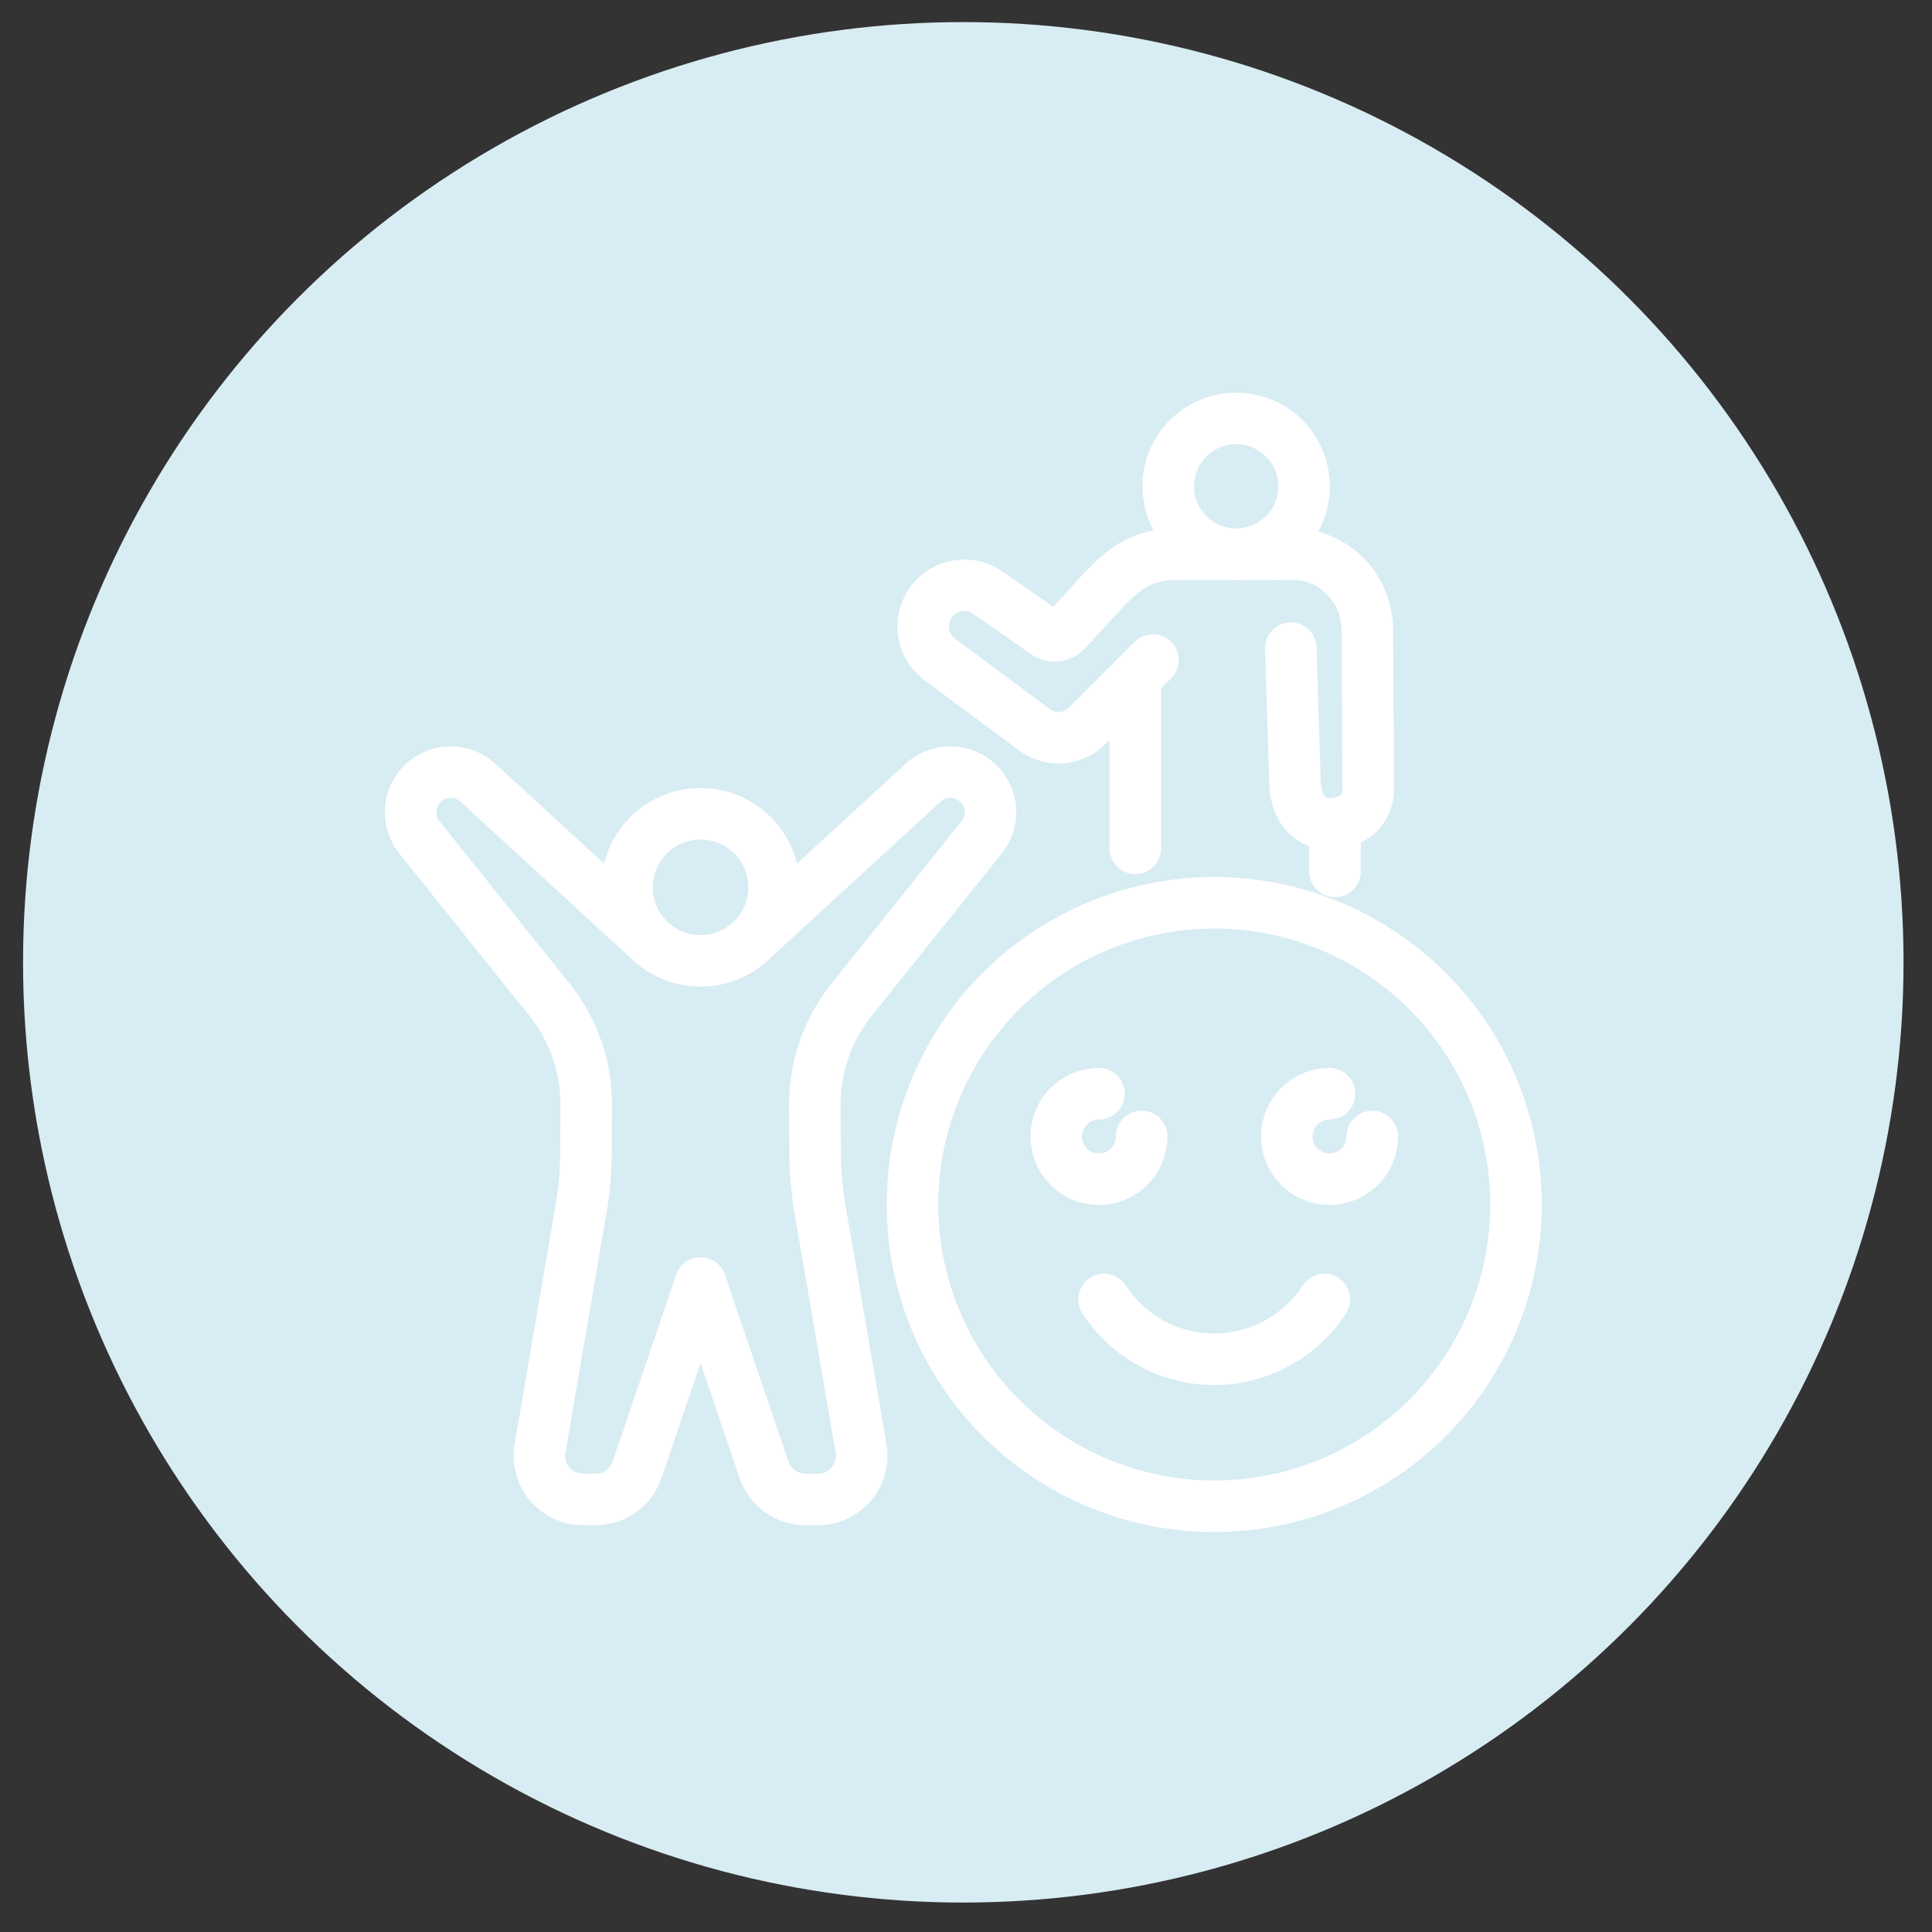 <?xml version="1.0" encoding="utf-8"?>
<!-- Generator: Adobe Illustrator 16.0.0, SVG Export Plug-In . SVG Version: 6.00 Build 0)  -->
<!DOCTYPE svg PUBLIC "-//W3C//DTD SVG 1.1//EN" "http://www.w3.org/Graphics/SVG/1.1/DTD/svg11.dtd">
<svg version="1.1" xmlns="http://www.w3.org/2000/svg" xmlns:xlink="http://www.w3.org/1999/xlink" x="0px" y="0px" width="75px"
	 height="75px" viewBox="0 0 75 75" enable-background="new 0 0 75 75" xml:space="preserve">
<rect x="0" y="0" width="75" height="75" fill="#333333" stroke="none"/>
<g id="Calque_5">
	<circle fill="#D8ECF3" cx="37.395" cy="37.357" r="36.5"/>
</g>
<g id="Calque_1" display="none">
	<g display="inline">
		<g>
			<path fill="none" stroke="#FFFFFF" stroke-width="2" stroke-linecap="round" stroke-linejoin="round" stroke-miterlimit="10" d="
				M53.509,40.121c-1.969,4.198-7.031,5.976-11.168,4.034c-4.135-1.94-6.005-6.97-4.035-11.167
				c3.139-6.69,4.754-10.608,12.537-6.955C58.628,29.686,56.819,33.065,53.509,40.121z"/>
			<path fill="none" stroke="#FFFFFF" stroke-width="2" stroke-linecap="round" stroke-linejoin="round" stroke-miterlimit="10" d="
				M48.622,40.573c-3.059,1.104-6.434-0.479-7.541-3.539"/>
			<g>
				
					<line fill="none" stroke="#FFFFFF" stroke-width="2" stroke-linecap="round" stroke-linejoin="round" stroke-miterlimit="10" x1="45.718" y1="29.984" x2="44.692" y2="32.172"/>
				
					<line fill="none" stroke="#FFFFFF" stroke-width="2" stroke-linecap="round" stroke-linejoin="round" stroke-miterlimit="10" x1="51.079" y1="32.5" x2="50.056" y2="34.687"/>
			</g>
		</g>
		<g>
			<path fill="none" stroke="#FFFFFF" stroke-width="2" stroke-linecap="round" stroke-linejoin="round" stroke-miterlimit="10" d="
				M36.313,24.965c1.629,4.342-0.634,9.208-4.911,10.813s-9.183-0.569-10.812-4.911c-2.597-6.918-4.272-10.81,3.778-13.831
				S33.575,17.67,36.313,24.965z"/>
			<path fill="none" stroke="#FFFFFF" stroke-width="2" stroke-linecap="round" stroke-linejoin="round" stroke-miterlimit="10" d="
				M33.224,28.78c-1.346,2.961-4.837,4.273-7.798,2.927"/>
			<g>
				
					<path fill="none" stroke="#FFFFFF" stroke-width="2" stroke-linecap="round" stroke-linejoin="round" stroke-miterlimit="10" d="
					M23.025,24.993c0.399-0.879,1.435-1.268,2.313-0.869"/>
				
					<path fill="none" stroke="#FFFFFF" stroke-width="2" stroke-linecap="round" stroke-linejoin="round" stroke-miterlimit="10" d="
					M28.301,23.012c0.399-0.879,1.435-1.267,2.313-0.869"/>
			</g>
		</g>
		<g>
			<path fill="none" stroke="#FFFFFF" stroke-width="2" stroke-linecap="round" stroke-linejoin="round" stroke-miterlimit="10" d="
				M38.354,44.594c3.188,3.366,2.992,8.731-0.326,11.87c-3.319,3.139-8.685,3.04-11.872-0.328c-5.08-5.367-8.134-8.302-1.889-14.213
				C30.513,36.013,32.999,38.933,38.354,44.594z"/>
			<path fill="none" stroke="#FFFFFF" stroke-width="2" stroke-linecap="round" stroke-linejoin="round" stroke-miterlimit="10" d="
				M36.807,49.016c0.681,1.854,0.531,3.675-0.976,5.102c-1.508,1.426-3.621,1.541-5.207,0.684L36.807,49.016z"/>
			<g>
				
					<polyline fill="none" stroke="#FFFFFF" stroke-width="2" stroke-linecap="round" stroke-linejoin="round" stroke-miterlimit="10" points="
					32.546,43.723 30.364,45.786 30.474,43.771 				"/>
				
					<polyline fill="none" stroke="#FFFFFF" stroke-width="2" stroke-linecap="round" stroke-linejoin="round" stroke-miterlimit="10" points="
					25.607,50.287 27.789,48.221 25.77,48.221 				"/>
			</g>
		</g>
	</g>
</g>
<g id="Calque_2" display="none">
	<g display="inline">
		<g>
			<path fill="none" stroke="#FFFFFF" stroke-width="2" stroke-linecap="round" stroke-linejoin="round" stroke-miterlimit="10" d="
				M19.124,43.181c-0.614-2.034-0.939-4.188-0.928-6.417c0.053-9.774,6.508-18.033,15.384-20.8c0.844-0.262,1.488,0.763,0.895,1.419
				c-3.132,3.469-5.038,8.065-5.038,13.107c0,6.843,3.512,12.867,8.832,16.363"/>
			<path fill="none" stroke="#FFFFFF" stroke-width="2" stroke-linecap="round" stroke-linejoin="round" stroke-miterlimit="10" d="
				M44.634,49.569c1.406,0.321,2.869,0.49,4.371,0.49c2.766,0,5.396-0.574,7.781-1.606c0.811-0.352,1.561,0.601,1.039,1.316
				c-4,5.492-10.492,9.055-17.816,9.023c-2.906-0.014-5.681-0.599-8.219-1.647"/>
			
				<polyline fill="none" stroke="#FFFFFF" stroke-width="2" stroke-linecap="round" stroke-linejoin="round" stroke-miterlimit="10" points="
				40.009,42.244 43.261,42.244 40.009,48.019 43.261,48.019 			"/>
			
				<polyline fill="none" stroke="#FFFFFF" stroke-width="2" stroke-linecap="round" stroke-linejoin="round" stroke-miterlimit="10" points="
				49.274,38.476 51.405,39.707 46.843,42.681 48.972,43.912 			"/>
			
				<polyline fill="none" stroke="#FFFFFF" stroke-width="2" stroke-linecap="round" stroke-linejoin="round" stroke-miterlimit="10" points="
				43.261,31.461 45.45,30.438 45.278,35.786 47.468,34.762 			"/>
		</g>
		<g>
			
				<circle fill="none" stroke="#FFFFFF" stroke-width="2" stroke-linecap="round" stroke-linejoin="round" stroke-miterlimit="10" cx="24.22" cy="51.329" r="7.429"/>
			
				<polyline fill="none" stroke="#FFFFFF" stroke-width="2" stroke-linecap="round" stroke-linejoin="round" stroke-miterlimit="10" points="
				24.22,46.77 24.22,51.329 26.942,50.638 			"/>
		</g>
	</g>
</g>
<g id="Calque_3">
	<g>
		<g>
			<g>
				<g>
					
						<circle fill="none" stroke="#FFFFFF" stroke-width="2" stroke-linecap="round" stroke-linejoin="round" stroke-miterlimit="10" cx="47.137" cy="46.759" r="11.714"/>
					
						<path fill="none" stroke="#FFFFFF" stroke-width="2" stroke-linecap="round" stroke-linejoin="round" stroke-miterlimit="10" d="
						M42.86,50.446c0.91,1.397,2.486,2.32,4.277,2.32c1.789,0,3.365-0.923,4.275-2.32"/>
					<g>
						
							<path fill="none" stroke="#FFFFFF" stroke-width="2" stroke-linecap="round" stroke-linejoin="round" stroke-miterlimit="10" d="
							M44.319,44.119c0,0.916-0.742,1.658-1.658,1.658c-0.918,0-1.658-0.742-1.658-1.658s0.74-1.661,1.658-1.661"/>
						
							<path fill="none" stroke="#FFFFFF" stroke-width="2" stroke-linecap="round" stroke-linejoin="round" stroke-miterlimit="10" d="
							M53.272,44.119c0,0.916-0.744,1.658-1.66,1.658c-0.914,0-1.658-0.742-1.658-1.658s0.744-1.661,1.658-1.661"/>
					</g>
				</g>
			</g>
		</g>
		<g>
			
				<circle fill="none" stroke="#FFFFFF" stroke-width="2" stroke-linecap="round" stroke-linejoin="round" stroke-miterlimit="10" cx="47.988" cy="18.879" r="2.636"/>
			<path fill="none" stroke="#FFFFFF" stroke-width="2" stroke-linecap="round" stroke-linejoin="round" stroke-miterlimit="10" d="
				M49.45,21.517h0.752c0.049,0,0.1,0.001,0.148,0.003c1.535,0.078,2.721,1.388,2.73,2.925l0.035,6.243
				c-0.035,0.863-0.754,1.297-1.492,1.297c-0.666,0-1.355-0.462-1.355-1.726l-0.158-5.097"/>
			<path fill="none" stroke="#FFFFFF" stroke-width="2" stroke-linecap="round" stroke-linejoin="round" stroke-miterlimit="10" d="
				M44.757,25.625l-2.555,2.553c-0.549,0.551-1.42,0.616-2.047,0.15l-3.673-2.728c-0.417-0.311-0.644-0.79-0.644-1.283
				c0-0.25,0.058-0.504,0.182-0.738c0.445-0.853,1.538-1.121,2.327-0.571l2.248,1.565c0.242,0.173,0.574,0.139,0.779-0.076
				c1.828-1.901,2.338-2.982,4.367-2.982h3.709"/>
			
				<line fill="none" stroke="#FFFFFF" stroke-width="2" stroke-linecap="round" stroke-linejoin="round" stroke-miterlimit="10" x1="44.073" y1="32.932" x2="44.073" y2="26.308"/>
			
				<line fill="none" stroke="#FFFFFF" stroke-width="2" stroke-linecap="round" stroke-linejoin="round" stroke-miterlimit="10" x1="51.825" y1="31.973" x2="51.825" y2="33.829"/>
		</g>
		
			<circle fill="none" stroke="#FFFFFF" stroke-width="2" stroke-linecap="round" stroke-linejoin="round" stroke-miterlimit="10" cx="27.195" cy="34.447" r="2.855"/>
		<path fill="none" stroke="#FFFFFF" stroke-width="2" stroke-linecap="round" stroke-linejoin="round" stroke-miterlimit="10" d="
			M25.304,36.586l-6.751-6.202c-0.693-0.636-1.786-0.519-2.328,0.249l0,0c-0.4,0.568-0.377,1.332,0.057,1.875l5.052,6.303
			c0.927,1.158,1.43,2.6,1.422,4.084l-0.009,1.895c-0.004,0.714-0.066,1.425-0.187,2.127l-1.597,9.305
			c-0.178,1.04,0.623,1.987,1.677,1.987h0.481c0.729,0,1.376-0.462,1.611-1.152l2.463-7.248"/>
		<path fill="none" stroke="#FFFFFF" stroke-width="2" stroke-linecap="round" stroke-linejoin="round" stroke-miterlimit="10" d="
			M29.085,36.586l6.751-6.202c0.692-0.636,1.786-0.519,2.329,0.249l0,0c0.4,0.568,0.377,1.332-0.059,1.875l-5.05,6.303
			c-0.928,1.158-1.431,2.6-1.424,4.084l0.011,1.895c0.003,0.714,0.066,1.425,0.186,2.127l1.597,9.305
			c0.178,1.04-0.622,1.987-1.677,1.987h-0.481c-0.729,0-1.376-0.462-1.61-1.152l-2.463-7.248"/>
	</g>
</g>
<g id="Calque_4" display="none">
	<g display="inline">
		<g>
			
				<circle fill="none" stroke="#FFFFFF" stroke-width="2" stroke-linecap="round" stroke-linejoin="round" stroke-miterlimit="10" cx="37.395" cy="28.133" r="4.675"/>
			<path fill="none" stroke="#FFFFFF" stroke-width="2" stroke-linecap="round" stroke-linejoin="round" stroke-miterlimit="10" d="
				M32.741,47.796c0,0.835-0.332,1.634-0.922,2.226L26.82,55.02c-1.5,1.498-0.261,4.048,1.845,3.796l11.43-1.37
				c1.186-0.146,1.953-0.876,1.953-1.956l0,0c0-0.983-0.73-1.813-1.707-1.939l-6.881-0.902"/>
			<path fill="none" stroke="#FFFFFF" stroke-width="2" stroke-linecap="round" stroke-linejoin="round" stroke-miterlimit="10" d="
				M42.048,47.796c0,0.835,0.332,1.634,0.922,2.226l4.914,4.912c1.51,1.51,0.246,4.07-1.869,3.796l-2.871-0.378"/>
			<path fill="none" stroke="#FFFFFF" stroke-width="2" stroke-linecap="round" stroke-linejoin="round" stroke-miterlimit="10" d="
				M42.048,47.796v-5.547c0-1.605,0.842-3.091,2.217-3.919c2.994-1.801,6.111-3.862,7.195-5.521c0.566-0.873,0.355-2.04-0.486-2.656
				l0,0c-0.842-0.619-2.033-0.476-2.682,0.344c-1.162,1.464-1.936,2.018-4.17,3.256c-2.039,1.131-4.332,1.721-6.661,1.721h-0.142"/>
			<path fill="none" stroke="#FFFFFF" stroke-width="2" stroke-linecap="round" stroke-linejoin="round" stroke-miterlimit="10" d="
				M32.741,47.796v-5.547c0-1.605-0.84-3.091-2.215-3.919c-2.993-1.801-6.113-3.862-7.196-5.521
				c-0.569-0.873-0.355-2.04,0.484-2.656l0,0c0.844-0.619,2.034-0.476,2.685,0.344c1.161,1.464,1.933,2.018,4.169,3.256
				c2.038,1.131,4.331,1.721,6.662,1.721h0.142"/>
		</g>
		
			<line fill="none" stroke="#FFFFFF" stroke-width="2" stroke-linecap="round" stroke-linejoin="round" stroke-miterlimit="10" x1="37.395" y1="20.467" x2="37.395" y2="15.882"/>
		
			<line fill="none" stroke="#FFFFFF" stroke-width="2" stroke-linecap="round" stroke-linejoin="round" stroke-miterlimit="10" x1="41.522" y1="21.673" x2="43.993" y2="17.81"/>
		
			<line fill="none" stroke="#FFFFFF" stroke-width="2" stroke-linecap="round" stroke-linejoin="round" stroke-miterlimit="10" x1="44.353" y1="24.915" x2="48.513" y2="22.989"/>
		
			<line fill="none" stroke="#FFFFFF" stroke-width="2" stroke-linecap="round" stroke-linejoin="round" stroke-miterlimit="10" x1="33.265" y1="21.673" x2="30.796" y2="17.81"/>
		
			<line fill="none" stroke="#FFFFFF" stroke-width="2" stroke-linecap="round" stroke-linejoin="round" stroke-miterlimit="10" x1="30.436" y1="24.915" x2="26.275" y2="22.989"/>
	</g>
</g>
</svg>
